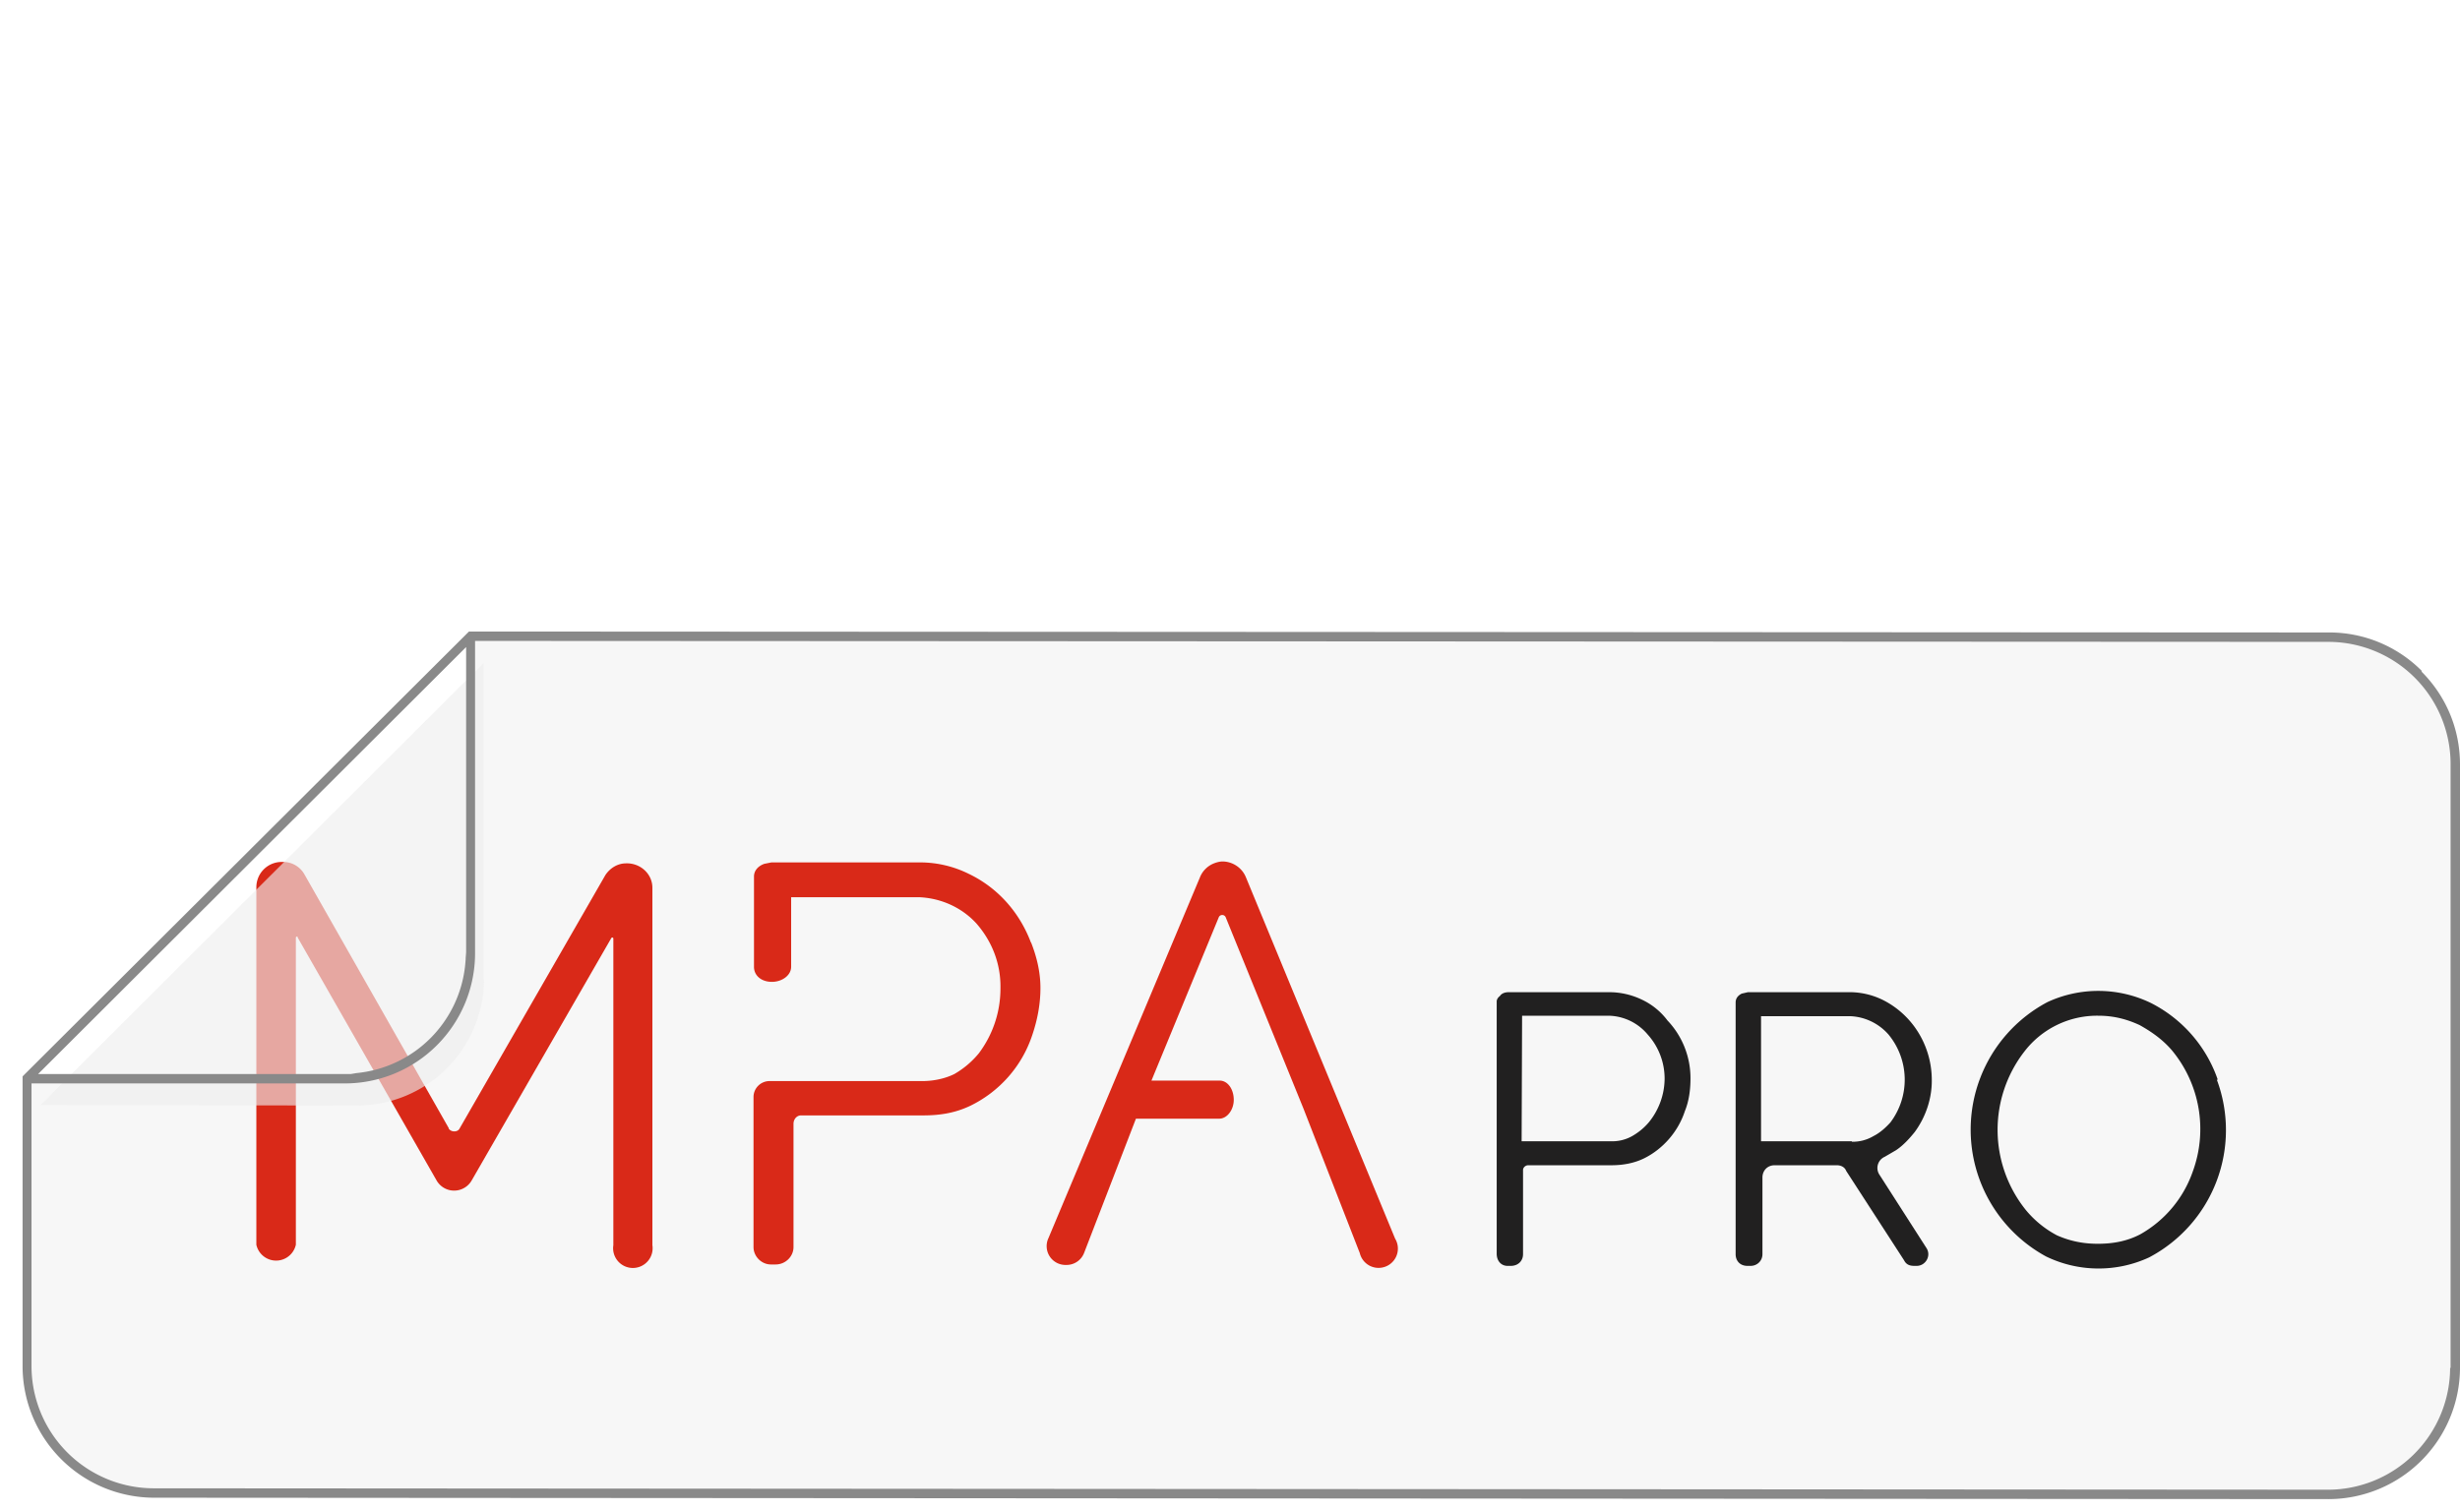 <svg xmlns="http://www.w3.org/2000/svg" id="Calque_1" data-name="Calque 1" viewBox="0 0 523 321.6">
  <defs>
    <filter id="drop-shadow-1" filterUnits="userSpaceOnUse">
      <feOffset dx="2.8" dy="5.7"/>
      <feGaussianBlur result="blur" stdDeviation="2.8"/>
      <feFlood flood-color="#000" flood-opacity=".8"/>
      <feComposite in2="blur" operator="in"/>
      <feComposite in="SourceGraphic"/>
    </filter>
    <style>
      .cls-1{fill:#d92918}.cls-3{fill:#989898}.cls-5{fill:#898989}.cls-6{fill:#212020}.cls-7{fill:none}
    </style>
  </defs>
  <path fill="#d8d8d8" d="m495.1 135.5-395-.2v67.2a27 27 0 0 1-27 27l-67.3-.1v61.2a27 27 0 0 0 26.8 26.9l462.4.3a27 27 0 0 0 27-26.9V162.5a27 27 0 0 0-26.9-27Z" opacity=".2"/>
  <path d="m95.4 239.9-30.7-54a5.2 5.2 0 0 0-4.6-2.6h-.2c-3 0-5.4 2.4-5.4 5.4v76a4.3 4.3 0 0 0 8.4 0v-65.3c0-.2.4-.4.4 0L92.8 251a4.3 4.3 0 0 0 7.5 0l29.6-51.4c.2-.4.5-.2.5 0v65.2a4.2 4.2 0 1 0 8.3 0v-76c0-3-2.6-5.3-5.6-5.2-1.8 0-3.4 1-4.4 2.5l-31 53.9c-.4.8-1.8.8-2.3 0Z" class="cls-1"/>
  <path d="M471.5 229.6a28.8 28.8 0 0 0-14.2-16.3 25.7 25.7 0 0 0-22-.2 30.7 30.7 0 0 0-.3 54.1 25.6 25.6 0 0 0 21.9.2 30.6 30.6 0 0 0 14.4-37.8h.2Zm-5.3 19.5a24.6 24.6 0 0 1-11.2 13.4c-2.7 1.4-5.6 2-9 2-3.2 0-6-.6-8.7-1.8a21.7 21.7 0 0 1-6.7-5.5 27.2 27.2 0 0 1-.2-33.6 19.5 19.5 0 0 1 15.7-7.6c3.2 0 6 .7 8.8 2 2.5 1.4 4.8 3 6.8 5.3 6 7.2 7.7 17 4.5 25.8Z" class="cls-6"/>
  <path d="M219.2 200.5c-2.4-6.4-7-11.7-13.3-14.7a23.3 23.3 0 0 0-10.1-2.4H164l-1.5.3c-1.4.5-2.2 1.5-2.2 2.7v19.2c0 1.9 1.6 3.2 3.8 3.2s4.1-1.4 4.1-3.2v-14.8h27.2c4.7.2 9.1 2.2 12.2 5.6 3.4 3.9 5.2 8.7 5.1 13.8 0 5-1.6 9.8-4.6 13.8a19 19 0 0 1-5.2 4.4c-2 1-4.5 1.5-6.8 1.5h-32.5a3.4 3.4 0 0 0-3.4 3.3v32c0 2 1.7 3.7 3.7 3.7h1c2.1 0 3.8-1.7 3.8-3.7V239c0-1 .7-1.8 1.6-1.8h26c3.8 0 7-.6 10.1-2.1 6.1-3 10.8-8.3 13-14.8 1.1-3.2 1.8-6.6 1.8-10.2 0-3.2-.7-6.4-2-9.7Zm41-17.3h-.5a6 6 0 0 0-1.6.4 5.3 5.3 0 0 0-3 3l-32.2 76.7a4 4 0 0 0 3.7 5.7h.2a4 4 0 0 0 3.7-2.6l11-28.5h17.7c1.7 0 3.1-1.9 3.1-4 0-2.3-1.3-4.1-3-4.1h-14.5l14.3-34.7a.8.8 0 0 1 1.5 0l16.5 40.6 12 30.8a4.1 4.1 0 0 0 5 3 4.1 4.1 0 0 0 2.5-6.1l-31.7-76.8c-.8-2-2.7-3.3-4.8-3.4Z" class="cls-1"/>
  <path d="M354.5 217a14.5 14.5 0 0 0-5.4-4.4 16 16 0 0 0-6.8-1.6h-21.6c-.8 0-1.5.3-1.8.8-.4.3-.7.7-.7 1.2v53.6c0 1.6 1 2.6 2.3 2.6h.7c1.5 0 2.6-1 2.6-2.5v-17.9c0-.5.5-1 1.1-1h17.7c2.6 0 5-.5 7-1.5 4-2 7.2-5.7 8.6-10 .9-2.2 1.2-4.6 1.2-7a17.8 17.8 0 0 0-5-12.4Zm-3.9 21.6c-1 1.2-2.2 2.2-3.6 3a8.6 8.6 0 0 1-4.5 1.1h-19l.1-26.7H342a11.1 11.1 0 0 1 8.3 4 14 14 0 0 1 3.6 9.3c0 3.4-1.2 6.7-3.3 9.3ZM399.5 249.7a2.6 2.6 0 0 1 1.2-3.7l2.4-1.4c1.5-1 2.8-2.4 4-3.9 2.4-3.3 3.7-7.3 3.6-11.3-.1-7-4-13.5-10.3-16.7a16 16 0 0 0-6.8-1.7h-22l-1.3.3c-.8.4-1.3 1-1.3 1.9v53.5c0 1.5 1 2.5 2.5 2.5h.7c1.3 0 2.5-1 2.5-2.5v-16.3c0-1.4 1-2.6 2.6-2.6h13.2c.9 0 1.7.4 2 1.2l12.3 19c.5 1 1.3 1.2 2.2 1.2h.5c1.9 0 3.2-2.2 2-3.9l-10-15.6Zm-5.8-7h-19.3v-26.6h18.9c3.1.1 6.1 1.5 8.2 3.9a15.1 15.1 0 0 1 .4 18.7c-1 1.1-2.2 2.2-3.6 2.9a8.6 8.6 0 0 1-4.6 1.2Z" class="cls-6"/>
  <path fill="#ededed" d="M100 202.5v-67.2l-94.2 94 67.3.1a27 27 0 0 0 27-26.9Z" filter="url(#drop-shadow-1)" opacity=".8"/>
  <path d="M92.8 222.3a27.7 27.7 0 0 1-19.7 8.1H6.8v60.1a26 26 0 0 0 25.8 26l462.4.3a26 26 0 0 0 26-26V162.6a26 26 0 0 0-25.9-26l-394-.2v66.2c0 7.5-3 14.5-8.3 19.8Z" class="cls-7"/>
  <path d="M8.2 228.4h66.4l1.1-.1A26 26 0 0 0 99 205.2v-1.4l.1-1.3v-64.8L8.2 228.4Z" class="cls-7"/>
  <path d="M99 204ZM99 202.5ZM75.7 228.3ZM8.2 228.4h64.9H8.2zM75.8 228.3ZM73 228.4Z" class="cls-3"/>
  <path d="m101 202.5.1-66.2-.1 66.2zM74.6 228.4h-.2.2ZM75.8 228.3ZM98.9 205.2ZM99 203.8v.2-.2ZM514.9 142.7a27.7 27.7 0 0 0-19.8-8.2l-394-.2h-1.4l-.6.6-93.8 93.5-.5.5v61.6a28 28 0 0 0 27.8 28l462.4.3a28 28 0 0 0 28-28V162.6c0-7.5-2.9-14.5-8.2-19.8Zm-415.8-5v64.8l-.1 1.3v.2l-.1 1.2a25.7 25.7 0 0 1-23.1 23l-1.2.2H8.1l91-90.8Zm421.8 153.2a26 26 0 0 1-25.9 25.9l-462.4-.3a26 26 0 0 1-25.9-26v-60.1h66.4a27.7 27.7 0 0 0 27.9-27.9v-66.2l394.1.2a26 26 0 0 1 25.9 26v128.4Z" class="cls-5"/>
</svg>
